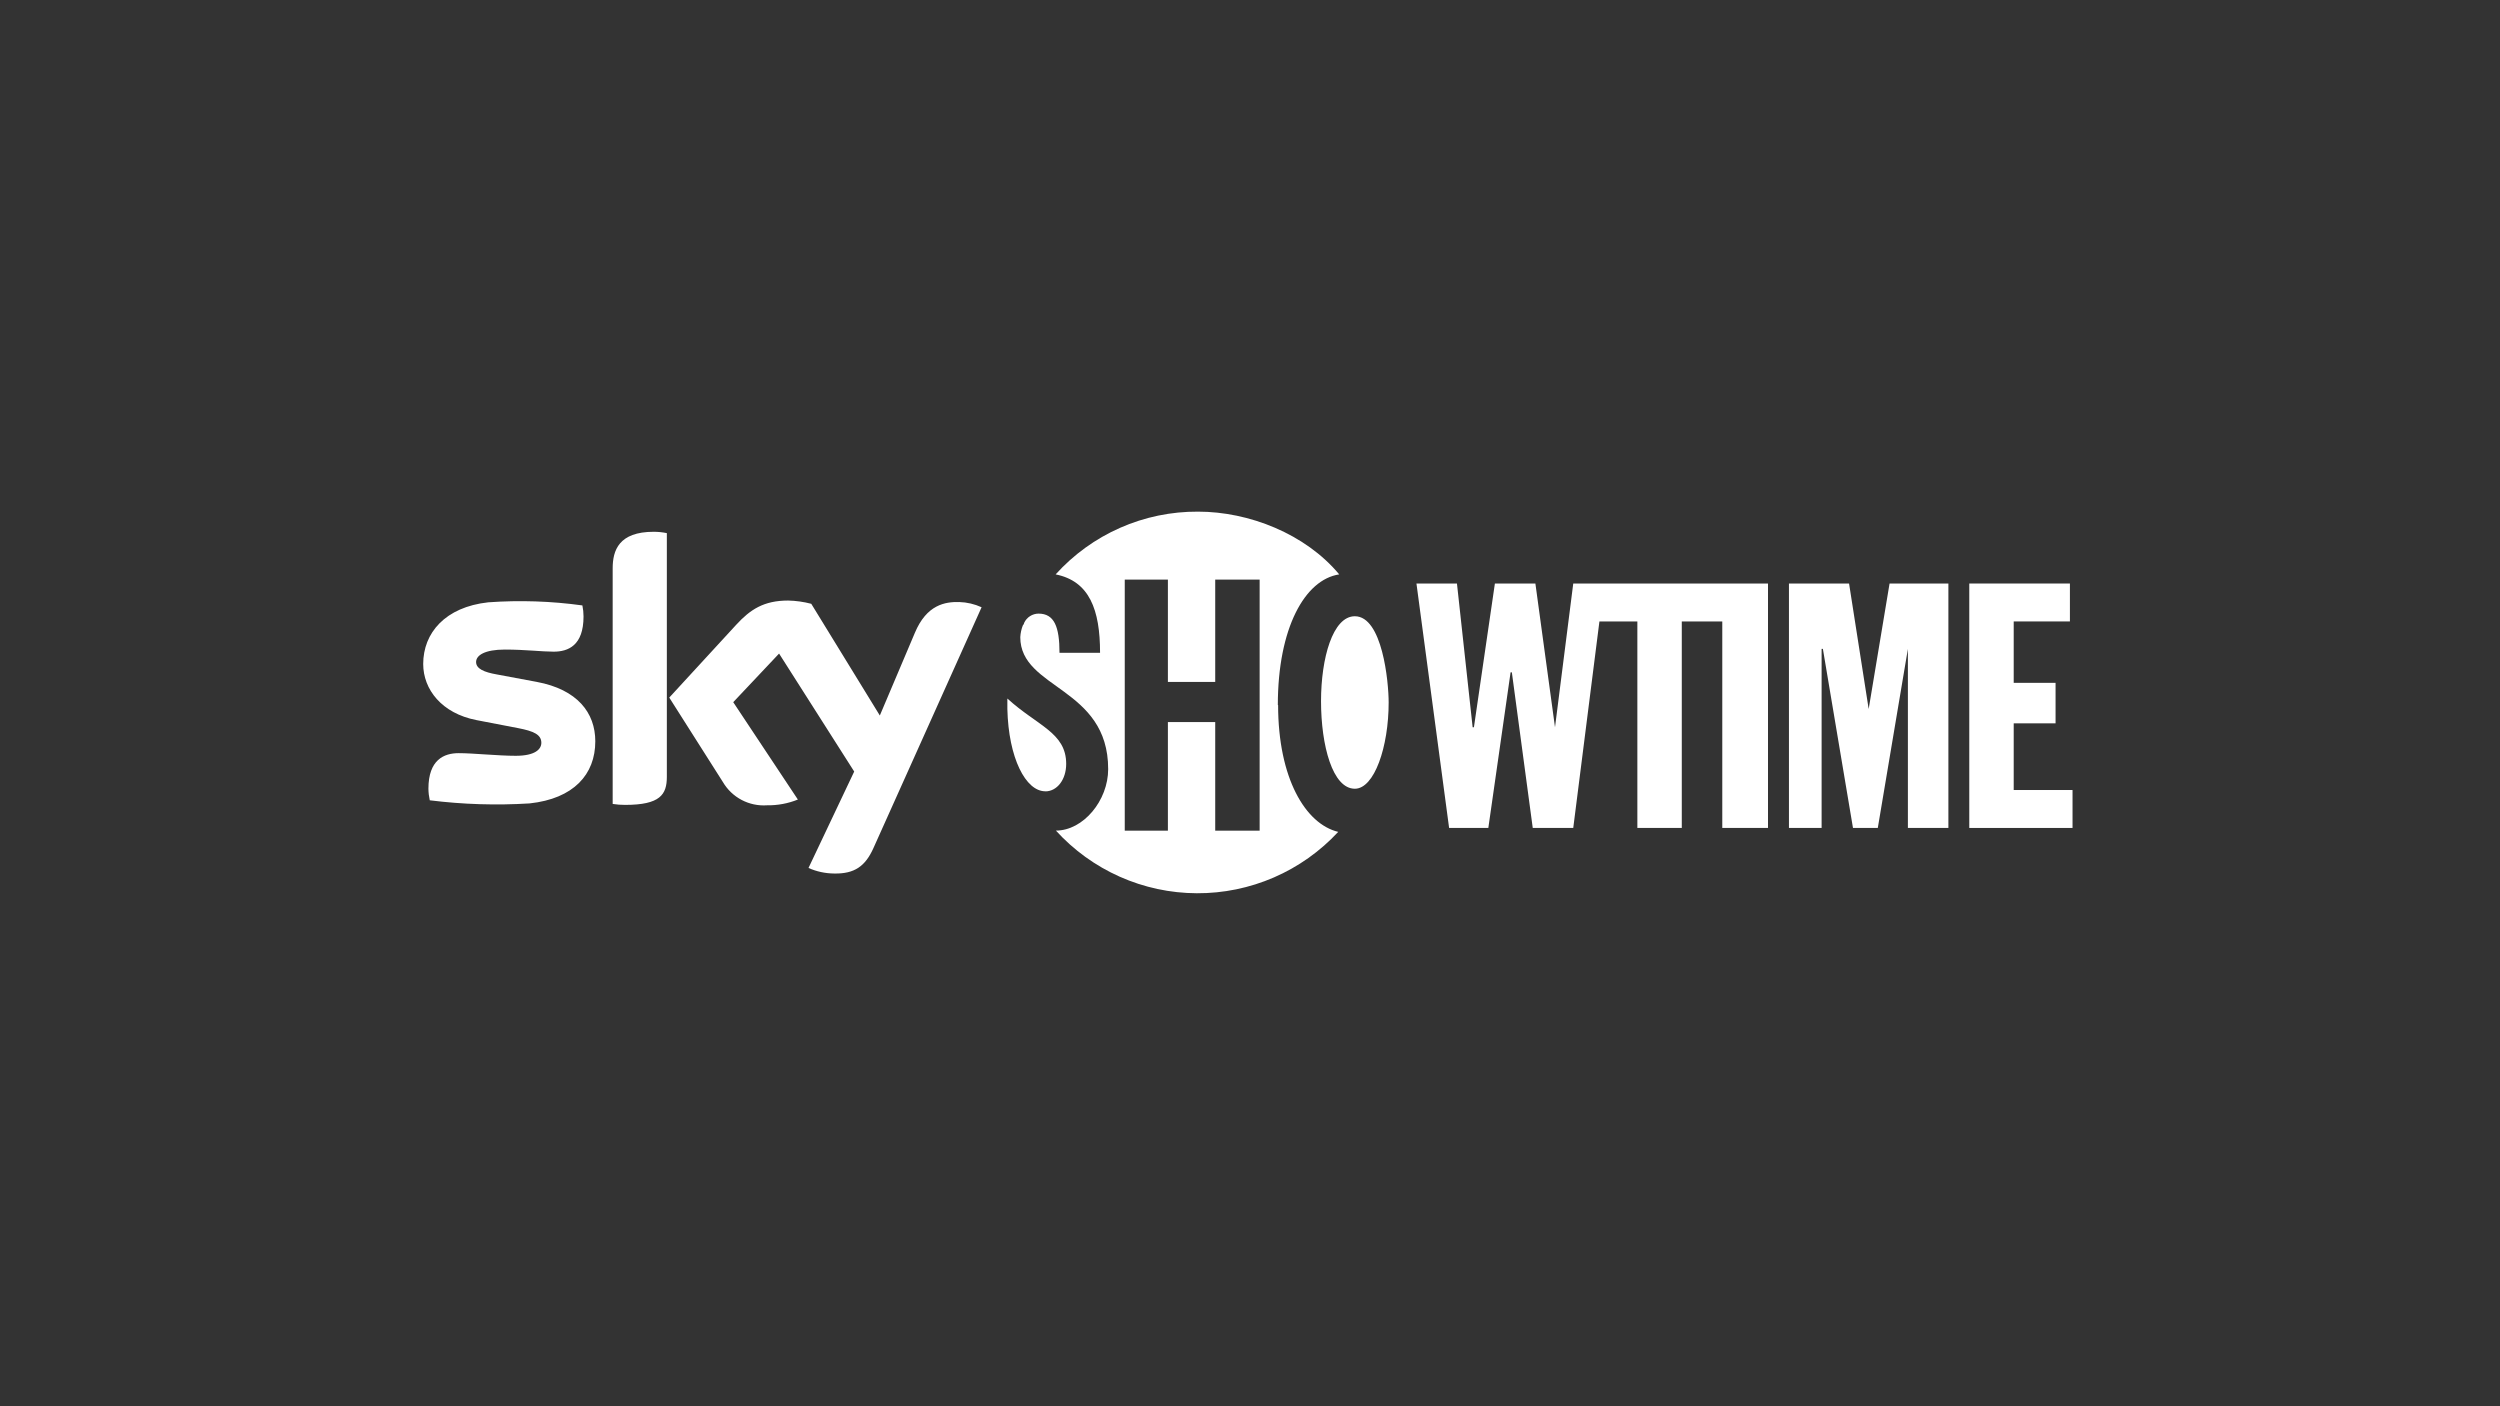 <?xml version="1.0" encoding="utf-8"?>
<svg xmlns="http://www.w3.org/2000/svg" width="160" height="90" viewBox="0 0 160 90" fill="none">
<rect x="0" y="0" width="160" height="90" fill="#333333" stroke="none"/>
<path d="M38.099 47.445C38.099 49.566 36.71 51.115 33.897 51.418C31.765 51.55 29.625 51.484 27.505 51.219C27.451 50.976 27.422 50.728 27.419 50.479C27.419 48.626 28.414 48.202 29.353 48.202C30.292 48.202 31.867 48.371 33.006 48.371C34.265 48.371 34.646 47.938 34.646 47.54C34.646 47.008 34.144 46.791 33.166 46.601L30.491 46.086C28.271 45.653 27.085 44.126 27.085 42.494C27.085 40.512 28.488 38.85 31.249 38.548C33.258 38.404 35.277 38.471 37.273 38.747C37.321 38.98 37.346 39.218 37.346 39.456C37.346 41.309 36.368 41.707 35.433 41.707C34.711 41.707 33.594 41.572 32.313 41.572C31.032 41.572 30.47 41.936 30.47 42.369C30.47 42.801 30.985 43.022 31.802 43.165L34.351 43.641C36.948 44.126 38.099 45.614 38.099 47.445ZM42.678 49.721C42.678 50.855 42.245 51.513 40.008 51.513C39.741 51.514 39.475 51.494 39.211 51.452V36.375C39.211 35.228 39.601 34.034 41.838 34.034C42.12 34.034 42.401 34.063 42.678 34.12V49.721ZM51.744 55.55C52.262 55.781 52.822 55.901 53.388 55.905C54.687 55.931 55.379 55.438 55.898 54.282L62.822 38.864C62.372 38.658 61.885 38.545 61.39 38.53C60.498 38.509 59.304 38.69 58.547 40.512L56.309 45.792L51.921 38.643C51.438 38.516 50.941 38.446 50.441 38.435C48.888 38.435 48.022 39.002 47.122 39.98L42.833 44.645L46.265 50.05C46.551 50.537 46.967 50.934 47.466 51.197C47.965 51.46 48.528 51.578 49.091 51.539C49.767 51.549 50.438 51.424 51.064 51.171L46.927 44.939L49.861 41.828L54.669 49.379L51.744 55.55Z" fill="white"/>
<path fill-rule="evenodd" clip-rule="evenodd" d="M81.781 45.126C81.781 40.192 83.512 37.094 85.71 36.761C83.547 34.164 79.938 32.745 76.675 32.745C74.958 32.735 73.259 33.087 71.689 33.779C70.118 34.471 68.712 35.487 67.561 36.761C69.725 37.194 70.404 39.02 70.404 41.781H67.808C67.808 40.106 67.47 39.271 66.466 39.271C66.274 39.272 66.086 39.328 65.924 39.431C65.761 39.535 65.631 39.681 65.549 39.855C65.54 39.919 65.509 39.979 65.462 40.024C65.368 40.265 65.313 40.519 65.298 40.777C65.298 44.122 70.923 43.953 70.923 49.224C70.923 51.232 69.331 53.158 67.578 53.158C68.721 54.414 70.113 55.419 71.665 56.11C73.217 56.8 74.895 57.161 76.594 57.168C78.292 57.176 79.974 56.831 81.532 56.155C83.09 55.478 84.491 54.486 85.646 53.24C83.551 52.738 81.799 49.808 81.799 45.126H81.781ZM80.617 53.162H77.774V46.212H74.745V53.162H71.984V37.094H74.745V43.642H77.774V37.094H80.617V53.162Z" fill="white"/>
<path fill-rule="evenodd" clip-rule="evenodd" d="M66.899 50.648C67.652 50.648 68.236 49.895 68.236 48.891C68.236 46.883 66.397 46.463 64.471 44.706V45.372C64.544 48.523 65.648 50.643 66.899 50.643" fill="white"/>
<path fill-rule="evenodd" clip-rule="evenodd" d="M84.546 44.875C84.546 42.114 85.299 39.44 86.71 39.44C88.467 39.44 88.874 43.62 88.874 44.957C88.874 47.805 87.957 50.479 86.71 50.479C85.286 50.479 84.546 47.718 84.546 44.875Z" fill="white"/>
<path fill-rule="evenodd" clip-rule="evenodd" d="M112.485 37.345H100.688L99.52 46.545L98.265 37.345H95.673L94.331 46.545H94.249L93.245 37.345H90.653L92.743 52.989H95.253L96.677 43.031H96.759L98.096 52.989H100.688L102.363 39.772H104.791V52.989H107.634V39.772H110.226V52.989H113.152V37.345H112.485Z" fill="white"/>
<path fill-rule="evenodd" clip-rule="evenodd" d="M114.493 37.345H118.34L119.595 45.377L120.932 37.345H124.697V52.989H122.105V41.529L120.179 52.989H118.591L116.665 41.529H116.583V52.989H114.493V37.345Z" fill="white"/>
<path fill-rule="evenodd" clip-rule="evenodd" d="M126.034 37.345H132.474V39.772H128.877V43.702H131.556V46.294H128.877V50.561H132.642V52.989H126.034V37.345Z" fill="white"/>
</svg>